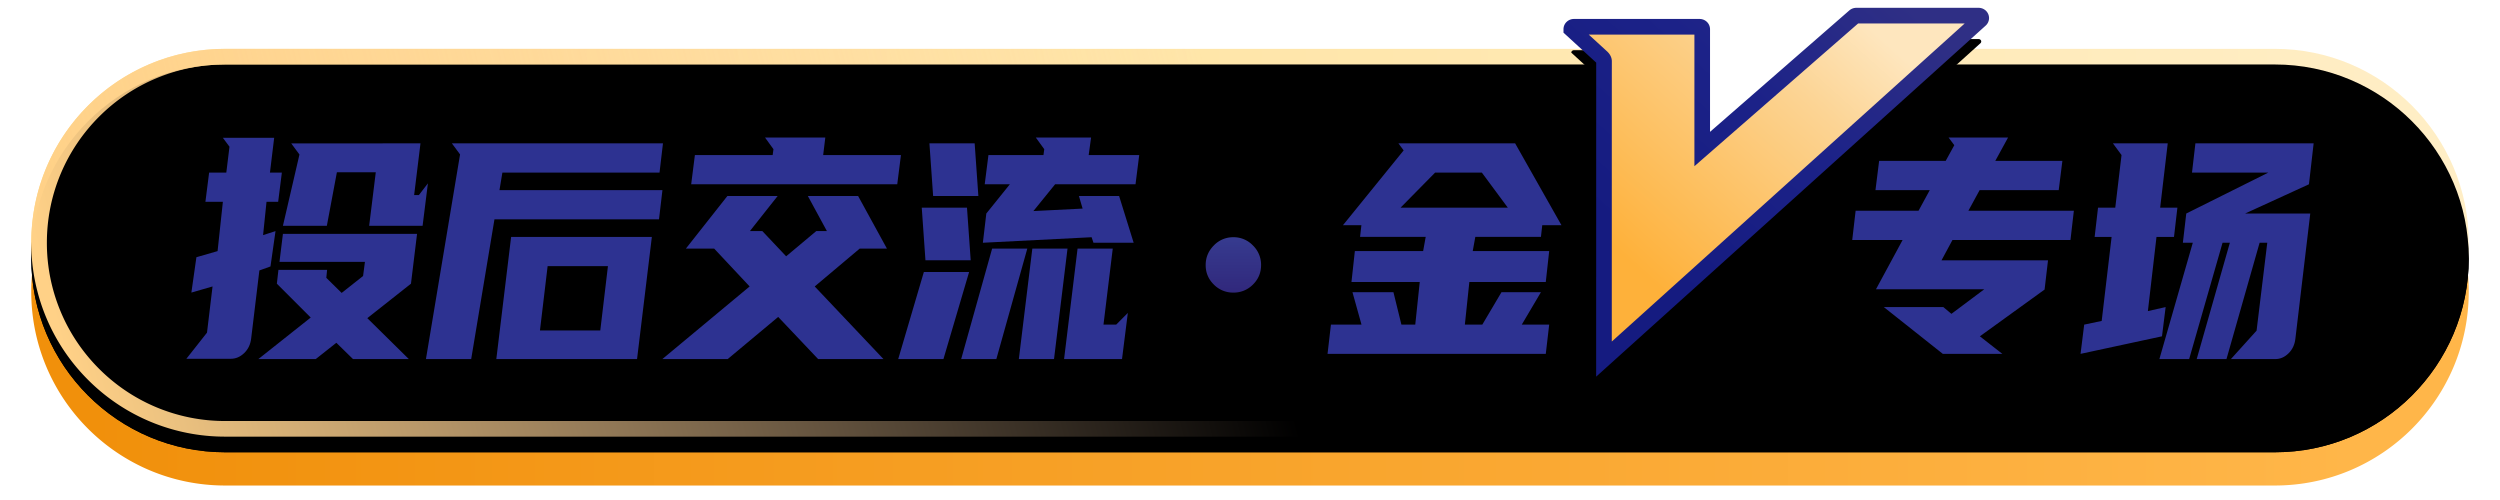 <svg width="160" height="32" viewBox="0 0 160 32" xmlns="http://www.w3.org/2000/svg" xmlns:xlink="http://www.w3.org/1999/xlink"><defs><linearGradient x1="0%" y1="50%" x2="95.54%" y2="50%" id="a"><stop stop-color="#F1900B" offset="2.185%"/><stop stop-color="#FFB649" offset="100%"/></linearGradient><linearGradient x1="1.024%" y1="45.644%" x2="100%" y2="45.644%" id="d"><stop stop-color="#FFDE8F" offset="0%"/><stop stop-color="#FFEEC6" offset="100%"/></linearGradient><linearGradient x1="50%" y1="48.735%" x2="0%" y2="50.692%" id="f"><stop stop-color="#FFD6AF" stop-opacity="0" offset="0%"/><stop stop-color="#FFD187" offset="100%"/></linearGradient><linearGradient x1="50%" y1="0%" x2="50%" y2="100%" id="g"><stop stop-color="#363B8F" offset="0%"/><stop stop-color="#31287C" offset="100%"/></linearGradient><linearGradient x1="18.211%" y1="76.09%" x2="83.602%" y2="14.901%" id="k"><stop stop-color="#FEB13A" offset="0%"/><stop stop-color="#FCD494" offset="71.439%"/><stop stop-color="#FEE6BE" offset="100%"/></linearGradient><linearGradient x1="23.629%" y1="76.96%" x2="94.584%" y2="10.559%" id="j"><stop stop-color="#151B80" offset="0%"/><stop stop-color="#1C2288" offset="53.445%"/><stop stop-color="#2F2F85" offset="100%"/></linearGradient><filter x="-2.2%" y="-10.1%" width="104.5%" height="128.2%" filterUnits="objectBoundingBox" id="b"><feOffset dy="1" in="SourceAlpha" result="shadowOffsetOuter1"/><feGaussianBlur stdDeviation="1" in="shadowOffsetOuter1" result="shadowBlurOuter1"/><feComposite in="shadowBlurOuter1" in2="SourceAlpha" operator="out" result="shadowBlurOuter1"/><feColorMatrix values="0 0 0 0 0.797 0 0 0 0 0.377 0 0 0 0 0.059 0 0 0 1 0" in="shadowBlurOuter1"/></filter><filter x="-1.6%" y="-6%" width="103.2%" height="120.1%" filterUnits="objectBoundingBox" id="e"><feOffset dy="1" in="SourceAlpha" result="shadowOffsetInner1"/><feComposite in="shadowOffsetInner1" in2="SourceAlpha" operator="arithmetic" k2="-1" k3="1" result="shadowInnerInner1"/><feColorMatrix values="0 0 0 0 1 0 0 0 0 0.875 0 0 0 0 0.508 0 0 0 1 0" in="shadowInnerInner1"/></filter><filter x="-7.4%" y="-5.7%" width="114.6%" height="121.1%" filterUnits="objectBoundingBox" id="h"><feMorphology radius=".5" operator="dilate" in="SourceAlpha" result="shadowSpreadOuter1"/><feOffset dy="1.5" in="shadowSpreadOuter1" result="shadowOffsetOuter1"/><feComposite in="shadowOffsetOuter1" in2="SourceAlpha" operator="out" result="shadowOffsetOuter1"/><feColorMatrix values="0 0 0 0 0.068 0 0 0 0 0.091 0 0 0 0 0.489 0 0 0 1 0" in="shadowOffsetOuter1"/></filter><path d="M12.41 2.127h92.294V13.88L117.95 2.127h25.642c6.853 0 12.409 5.556 12.409 12.41 0 6.853-5.556 12.408-12.41 12.408H12.41C5.555 26.945 0 21.39 0 14.536 0 7.683 5.556 2.127 12.41 2.127z" id="c"/><path d="M100.658 2.923c0-.12-.092-.224-.17-.29L98.563.87c0-.088.077-.157.171-.157h8.037c.095 0 .171.07.171.157v7.668l9.738-8.49A.188.188 0 0 1 116.8 0h7.828c.154 0 .228.168.12.267l-24.094 21.715.003-19.059z" id="i"/></defs><g fill="none" fill-rule="evenodd"><path d="M12.41 5.255h86.71a4.812 4.812 0 0 1 4.813 4.812 2.533 2.533 0 0 0 3.967 2.088l5.573-3.827a17.5 17.5 0 0 1 9.906-3.073h20.212c6.853 0 12.409 5.555 12.409 12.409 0 6.853-5.556 12.409-12.41 12.409H12.41C5.555 30.073 0 24.517 0 17.663 0 10.81 5.556 5.256 12.41 5.256z" fill="url(#a)" transform="translate(2 1)"/><g transform="translate(2 1)"><use fill="#000" filter="url(#b)" xlink:href="#c"/><use fill="url(#d)" xlink:href="#c"/><use fill="#000" filter="url(#e)" xlink:href="#c"/><path stroke="url(#f)" d="M104.204 2.627v12.365L118.14 2.627h25.452c3.289 0 6.266 1.333 8.42 3.488a11.872 11.872 0 0 1 3.489 8.421c0 3.289-1.333 6.266-3.488 8.421a11.872 11.872 0 0 1-8.421 3.488H12.409a11.872 11.872 0 0 1-8.42-3.488A11.872 11.872 0 0 1 .5 14.537c0-3.29 1.333-6.267 3.488-8.422a11.872 11.872 0 0 1 8.421-3.488h91.795z" stroke-linejoin="square"/></g><g fill-rule="nonzero"><path d="m98.93 22.647.218-1.871h-1.755L98.62 18.7h-2.525l-1.227 2.075h-1.117l.287-2.728h4.892l.218-1.979h-4.893l.165-.907h4.2l.084-.748h1.229l-2.965-5.24h-7.47l.335.453-3.884 4.787h1.18l-.084.748h4.2l-.164.907h-4.37l-.217 1.979h4.37l-.287 2.728h-.887l-.51-2.075h-2.622l.578 2.075H85.18l-.217 1.871H98.93zm-2.43-9.356h-6.865l2.213-2.246h2.99l1.662 2.246zm31.65 9.356-1.438-1.123 4.144-2.994v-.02l.217-1.85h-6.816l.701-1.3h7.552l.217-1.872h-6.75l.719-1.32h5.062l.234-1.871h-4.294l.819-1.497h-3.81l.368.492-.551 1.005h-4.26l-.234 1.871h3.475l-.719 1.32h-4.026l-.217 1.871h3.224l-1.704 3.152h6.933l-2.105 1.575-.518-.433h-3.809l3.776 2.994h3.81zm11.955.335 2.138-7.446h.468l-2.122 7.446h1.905l2.121-7.446h.49l-.684 5.625-1.643 1.82h2.84c.312 0 .593-.12.844-.364.25-.243.398-.554.442-.935l.953-8.017h-4.168l4.084-1.871.3-2.62h-7.567l-.218 1.871h4.886l-5.253 2.62-.217 1.871h.635l-2.139 7.446h1.905zm-6.95-.335 5.212-1.123.234-1.871-1.136.256.551-4.747h1.12l.217-1.871h-1.103l.485-4.117h-3.509l.552.749-.401 3.368h-1.103l-.217 1.871h1.086l-.635 5.377-1.12.237-.233 1.871zm-118.383.315c.316 0 .6-.121.855-.364.254-.243.403-.555.448-.936l.525-4.353.711-.256.322-2.262-.796.256.22-2.13h.745l.237-1.872h-.762l.27-2.225h-3.283l.423.57-.203 1.655h-1.1l-.238 1.872h1.118l-.339 3.154-1.355.391-.322 2.263 1.355-.392-.355 2.955-1.32 1.674h2.844zm6.146-8.509.643-3.427h2.489l-.424 3.427h3.42l.34-2.718-.577.748h-.304l.406-3.309-8.271.005.525.71-1.058 4.564h2.81zm-.712 8.529 1.321-1.044 1.067 1.044h3.572l-2.658-2.62 2.794-2.206.389-3.19h-8.584l-.22 1.792h5.469l-.119.906-1.371 1.083-.982-.965.05-.512H17.82l-.101.886 2.167 2.167-3.353 2.659h3.674zm9.95 0 1.489-8.943h10.531l.22-1.87h-10.43l.187-1.124H42.21l.22-1.87H28.92l.524.708-2.184 13.099h2.895zm10.615 0 .948-7.82h-9.007l-.948 7.82h9.007zm-2.354-1.832h-3.86l.491-4.117h3.86l-.49 4.117zm19.007-9.356.237-1.871h-4.978L52.82 8.8h-3.86l.541.748-.05.375h-4.978l-.237 1.87h13.189zM46.571 22.982l3.234-2.699 2.557 2.699h4.182l-4.402-4.649 2.878-2.422h1.744l-1.846-3.369h-3.217l1.22 2.246h-.678l-1.93 1.615-1.524-1.615h-.795l1.777-2.246h-3.217l-2.658 3.369h1.812l2.269 2.422-5.588 4.649h4.182zm25.983-7.446-.932-2.994H69.05l.237.808-3.15.158 1.39-1.714h5.146l.237-1.871h-3.234l.153-1.123H66.29l.542.748-.05.375H63.26l-.238 1.87h1.609l-1.507 1.872-.22 1.871 6.959-.354.118.354h2.574zm-9.939-2.994-.237-3.368h-2.895l.237 3.368h2.895zm-.49 4.117-.238-3.368h-2.895l.237 3.368h2.895zm9.684 6.323.372-2.955-.745.749h-.813l.593-4.865h-2.252l-.863 7.07h3.708zm-8.043 0 1.981-7.071h-2.251l-1.981 7.07h2.251zm3.691 0 .864-7.071h-2.252l-.863 7.07h2.251zm-7.077 0 1.643-5.574h-2.896l-1.642 5.574h2.895z" fill="#2D3291"/><path d="M67.01 9.927a1.72 1.72 0 0 0 1.25-.514c.348-.343.522-.759.522-1.247a1.72 1.72 0 0 0-.523-1.258 1.7 1.7 0 0 0-1.25-.526 1.7 1.7 0 0 0-1.25.526c-.348.35-.523.77-.523 1.258s.175.904.523 1.247a1.72 1.72 0 0 0 1.25.514z" fill="url(#g)" transform="translate(11.927 8.8)"/></g><g fill-rule="nonzero" transform="translate(2 1)"><use fill="#000" filter="url(#h)" xlink:href="#i"/><use stroke="url(#j)" fill="url(#k)" xlink:href="#i"/></g></g></svg>
